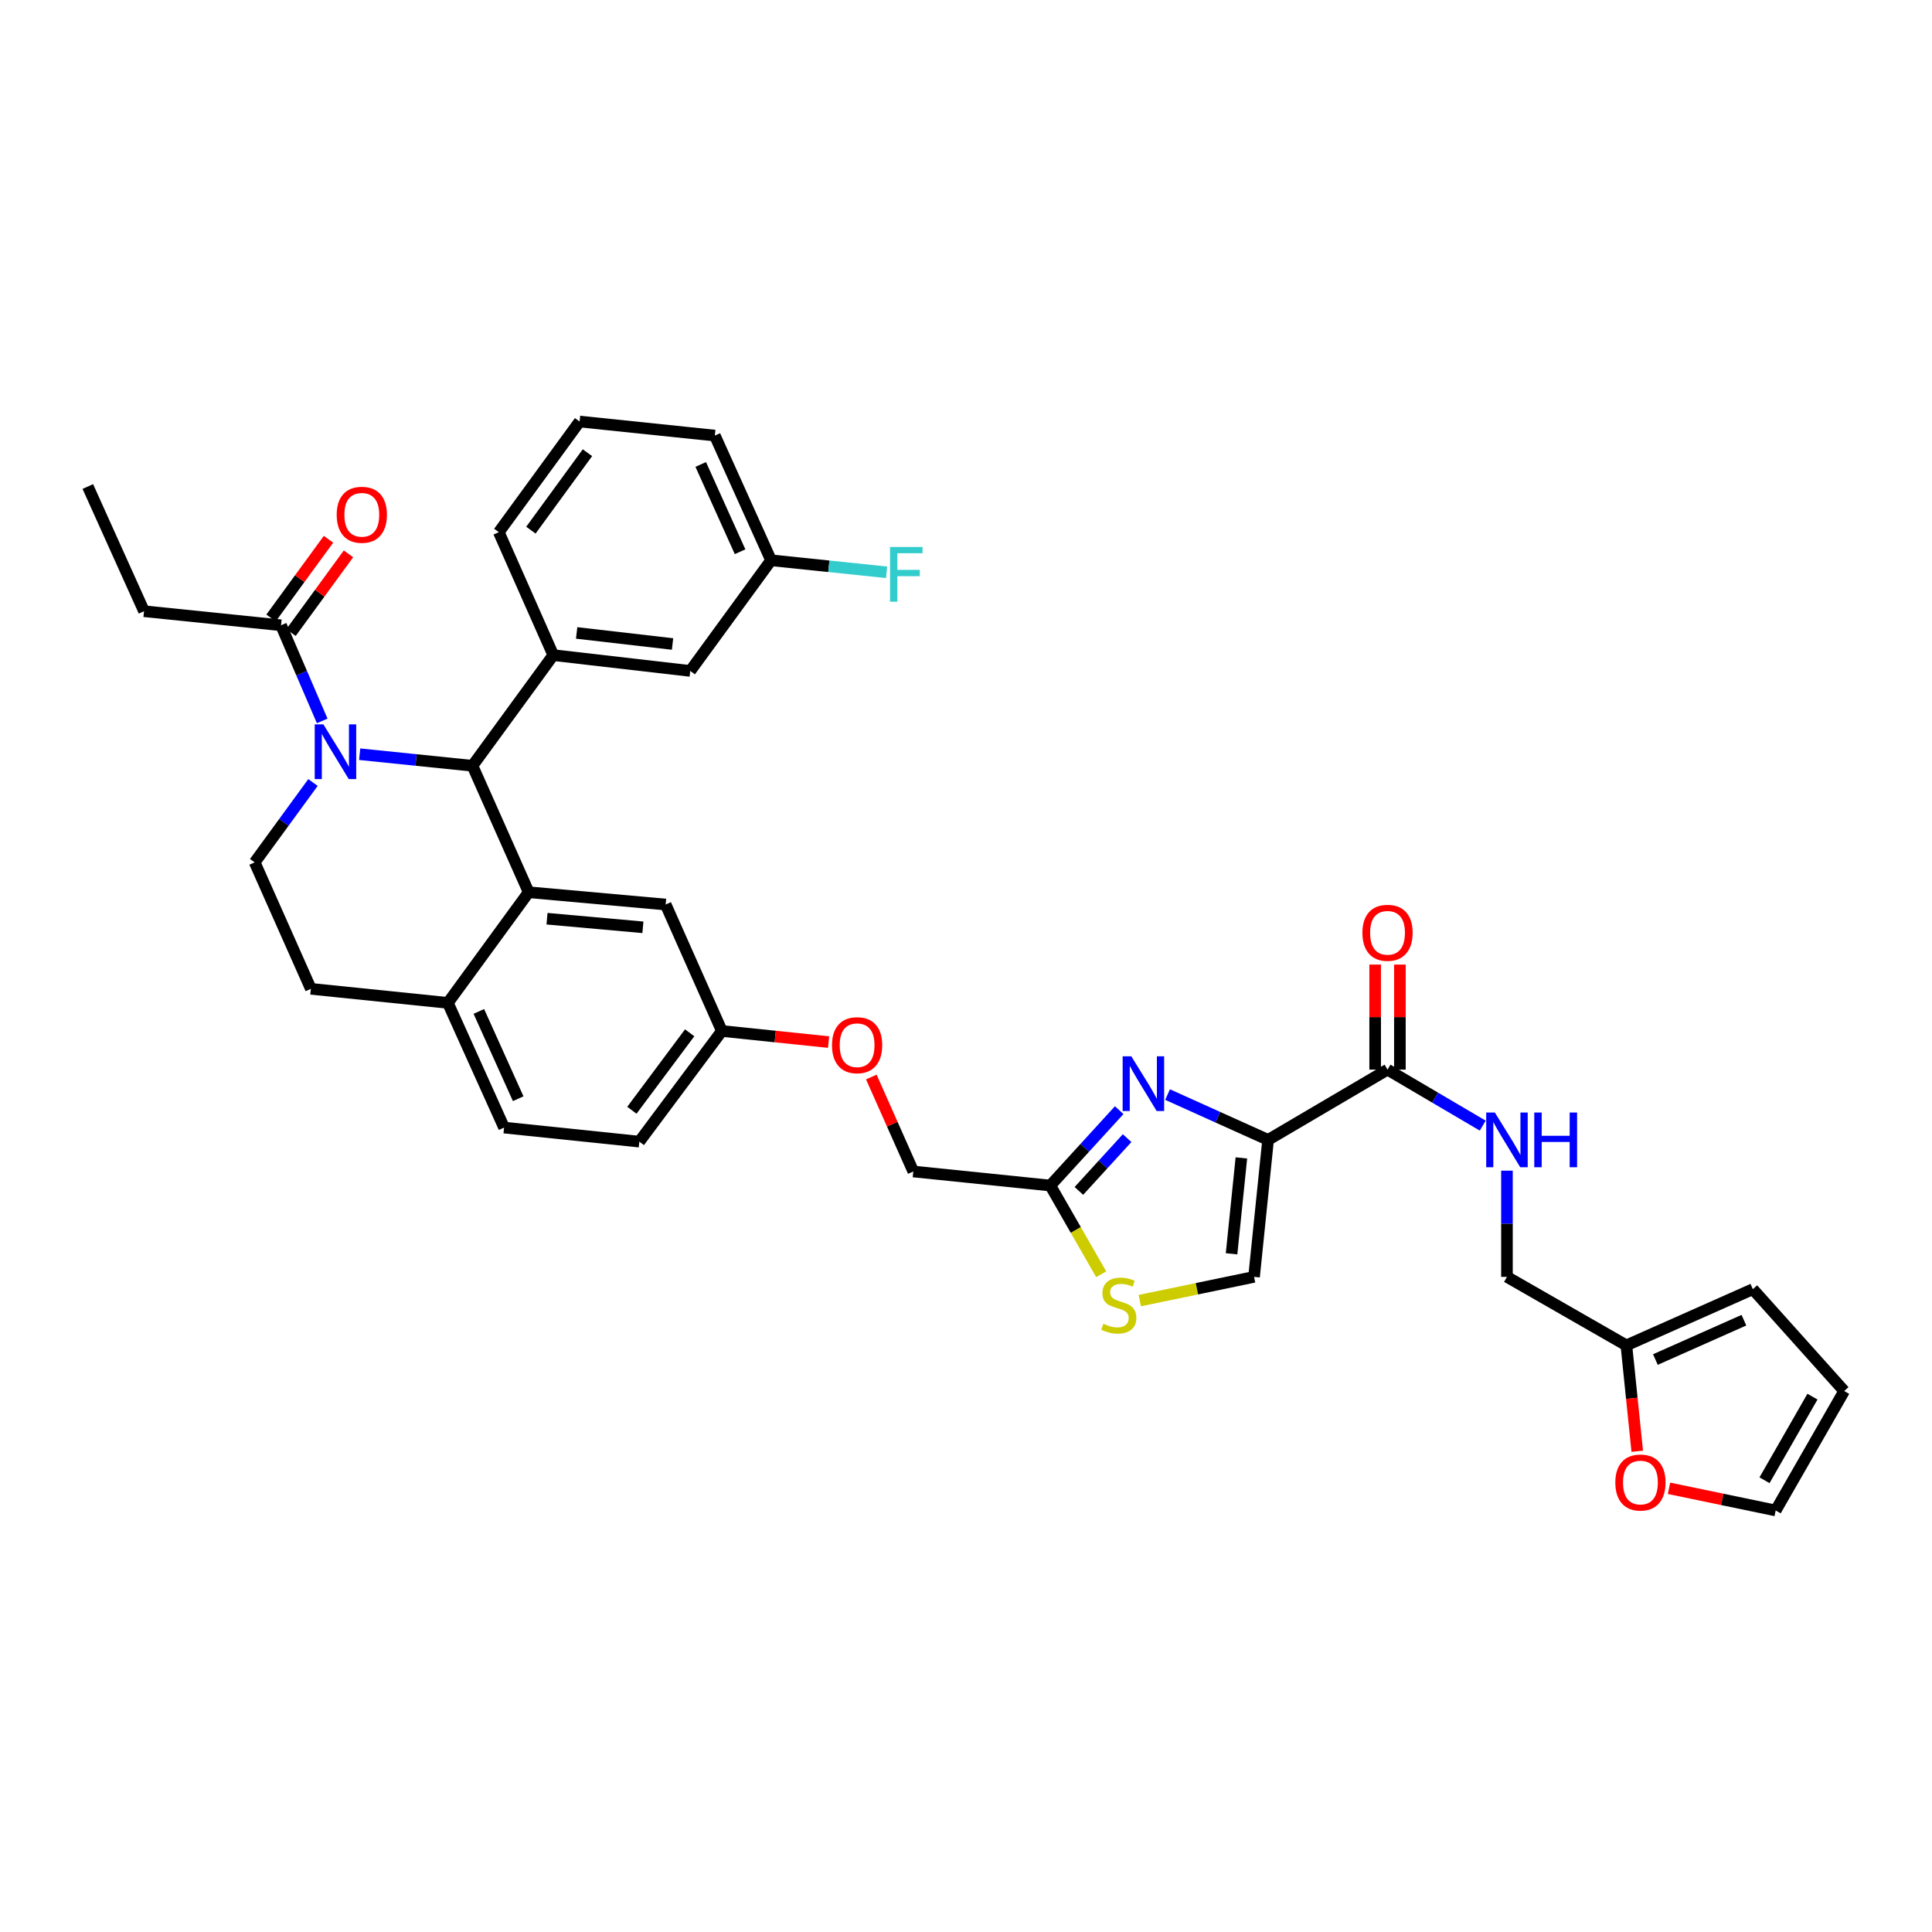 <?xml version='1.0' encoding='iso-8859-1'?>
<svg version='1.1' baseProfile='full'
              xmlns='http://www.w3.org/2000/svg'
                      xmlns:rdkit='http://www.rdkit.org/xml'
                      xmlns:xlink='http://www.w3.org/1999/xlink'
                  xml:space='preserve'
width='1000px' height='1000px' viewBox='0 0 1000 1000'>
<!-- END OF HEADER -->
<rect style='opacity:1.0;fill:#FFFFFF;stroke:none' width='1000' height='1000' x='0' y='0'> </rect>
<path class='bond-0' d='M 841.814,696.361 L 779.998,660.91' style='fill:none;fill-rule:evenodd;stroke:#000000;stroke-width:6px;stroke-linecap:butt;stroke-linejoin:miter;stroke-opacity:1' />
<path class='bond-1' d='M 841.814,696.361 L 844.625,723.765' style='fill:none;fill-rule:evenodd;stroke:#000000;stroke-width:6px;stroke-linecap:butt;stroke-linejoin:miter;stroke-opacity:1' />
<path class='bond-1' d='M 844.625,723.765 L 847.436,751.169' style='fill:none;fill-rule:evenodd;stroke:#FF0000;stroke-width:6px;stroke-linecap:butt;stroke-linejoin:miter;stroke-opacity:1' />
<path class='bond-2' d='M 841.814,696.361 L 907.27,667.274' style='fill:none;fill-rule:evenodd;stroke:#000000;stroke-width:6px;stroke-linecap:butt;stroke-linejoin:miter;stroke-opacity:1' />
<path class='bond-2' d='M 856.83,703.694 L 902.649,683.332' style='fill:none;fill-rule:evenodd;stroke:#000000;stroke-width:6px;stroke-linecap:butt;stroke-linejoin:miter;stroke-opacity:1' />
<path class='bond-3' d='M 718.182,553.639 L 742.824,568.134' style='fill:none;fill-rule:evenodd;stroke:#000000;stroke-width:6px;stroke-linecap:butt;stroke-linejoin:miter;stroke-opacity:1' />
<path class='bond-3' d='M 742.824,568.134 L 767.465,582.628' style='fill:none;fill-rule:evenodd;stroke:#0000FF;stroke-width:6px;stroke-linecap:butt;stroke-linejoin:miter;stroke-opacity:1' />
<path class='bond-4' d='M 724.582,553.639 L 724.582,526.451' style='fill:none;fill-rule:evenodd;stroke:#000000;stroke-width:6px;stroke-linecap:butt;stroke-linejoin:miter;stroke-opacity:1' />
<path class='bond-4' d='M 724.582,526.451 L 724.582,499.262' style='fill:none;fill-rule:evenodd;stroke:#FF0000;stroke-width:6px;stroke-linecap:butt;stroke-linejoin:miter;stroke-opacity:1' />
<path class='bond-4' d='M 711.783,553.639 L 711.783,526.451' style='fill:none;fill-rule:evenodd;stroke:#000000;stroke-width:6px;stroke-linecap:butt;stroke-linejoin:miter;stroke-opacity:1' />
<path class='bond-4' d='M 711.783,526.451 L 711.783,499.262' style='fill:none;fill-rule:evenodd;stroke:#FF0000;stroke-width:6px;stroke-linecap:butt;stroke-linejoin:miter;stroke-opacity:1' />
<path class='bond-5' d='M 718.182,553.639 L 656.36,590' style='fill:none;fill-rule:evenodd;stroke:#000000;stroke-width:6px;stroke-linecap:butt;stroke-linejoin:miter;stroke-opacity:1' />
<path class='bond-6' d='M 779.998,605.933 L 779.998,633.422' style='fill:none;fill-rule:evenodd;stroke:#0000FF;stroke-width:6px;stroke-linecap:butt;stroke-linejoin:miter;stroke-opacity:1' />
<path class='bond-6' d='M 779.998,633.422 L 779.998,660.91' style='fill:none;fill-rule:evenodd;stroke:#000000;stroke-width:6px;stroke-linecap:butt;stroke-linejoin:miter;stroke-opacity:1' />
<path class='bond-7' d='M 330.913,590.911 L 373.638,533.638' style='fill:none;fill-rule:evenodd;stroke:#000000;stroke-width:6px;stroke-linecap:butt;stroke-linejoin:miter;stroke-opacity:1' />
<path class='bond-7' d='M 327.064,574.667 L 356.971,534.576' style='fill:none;fill-rule:evenodd;stroke:#000000;stroke-width:6px;stroke-linecap:butt;stroke-linejoin:miter;stroke-opacity:1' />
<path class='bond-8' d='M 330.913,590.911 L 260.914,583.637' style='fill:none;fill-rule:evenodd;stroke:#000000;stroke-width:6px;stroke-linecap:butt;stroke-linejoin:miter;stroke-opacity:1' />
<path class='bond-9' d='M 373.638,533.638 L 344.543,468.182' style='fill:none;fill-rule:evenodd;stroke:#000000;stroke-width:6px;stroke-linecap:butt;stroke-linejoin:miter;stroke-opacity:1' />
<path class='bond-10' d='M 373.638,533.638 L 401.258,536.508' style='fill:none;fill-rule:evenodd;stroke:#000000;stroke-width:6px;stroke-linecap:butt;stroke-linejoin:miter;stroke-opacity:1' />
<path class='bond-10' d='M 401.258,536.508 L 428.878,539.378' style='fill:none;fill-rule:evenodd;stroke:#FF0000;stroke-width:6px;stroke-linecap:butt;stroke-linejoin:miter;stroke-opacity:1' />
<path class='bond-11' d='M 344.543,468.182 L 273.641,461.818' style='fill:none;fill-rule:evenodd;stroke:#000000;stroke-width:6px;stroke-linecap:butt;stroke-linejoin:miter;stroke-opacity:1' />
<path class='bond-11' d='M 332.764,479.975 L 283.132,475.52' style='fill:none;fill-rule:evenodd;stroke:#000000;stroke-width:6px;stroke-linecap:butt;stroke-linejoin:miter;stroke-opacity:1' />
<path class='bond-12' d='M 260.914,583.637 L 231.819,519.091' style='fill:none;fill-rule:evenodd;stroke:#000000;stroke-width:6px;stroke-linecap:butt;stroke-linejoin:miter;stroke-opacity:1' />
<path class='bond-12' d='M 268.217,568.696 L 247.851,523.513' style='fill:none;fill-rule:evenodd;stroke:#000000;stroke-width:6px;stroke-linecap:butt;stroke-linejoin:miter;stroke-opacity:1' />
<path class='bond-13' d='M 231.819,519.091 L 273.641,461.818' style='fill:none;fill-rule:evenodd;stroke:#000000;stroke-width:6px;stroke-linecap:butt;stroke-linejoin:miter;stroke-opacity:1' />
<path class='bond-14' d='M 231.819,519.091 L 160.909,511.817' style='fill:none;fill-rule:evenodd;stroke:#000000;stroke-width:6px;stroke-linecap:butt;stroke-linejoin:miter;stroke-opacity:1' />
<path class='bond-15' d='M 273.641,461.818 L 244.546,396.362' style='fill:none;fill-rule:evenodd;stroke:#000000;stroke-width:6px;stroke-linecap:butt;stroke-linejoin:miter;stroke-opacity:1' />
<path class='bond-16' d='M 244.546,396.362 L 286.368,339.09' style='fill:none;fill-rule:evenodd;stroke:#000000;stroke-width:6px;stroke-linecap:butt;stroke-linejoin:miter;stroke-opacity:1' />
<path class='bond-17' d='M 244.546,396.362 L 215.352,393.368' style='fill:none;fill-rule:evenodd;stroke:#000000;stroke-width:6px;stroke-linecap:butt;stroke-linejoin:miter;stroke-opacity:1' />
<path class='bond-17' d='M 215.352,393.368 L 186.159,390.373' style='fill:none;fill-rule:evenodd;stroke:#0000FF;stroke-width:6px;stroke-linecap:butt;stroke-linejoin:miter;stroke-opacity:1' />
<path class='bond-18' d='M 162.004,405.021 L 146.913,425.691' style='fill:none;fill-rule:evenodd;stroke:#0000FF;stroke-width:6px;stroke-linecap:butt;stroke-linejoin:miter;stroke-opacity:1' />
<path class='bond-18' d='M 146.913,425.691 L 131.822,446.361' style='fill:none;fill-rule:evenodd;stroke:#000000;stroke-width:6px;stroke-linecap:butt;stroke-linejoin:miter;stroke-opacity:1' />
<path class='bond-19' d='M 166.773,373.147 L 156.116,348.393' style='fill:none;fill-rule:evenodd;stroke:#0000FF;stroke-width:6px;stroke-linecap:butt;stroke-linejoin:miter;stroke-opacity:1' />
<path class='bond-19' d='M 156.116,348.393 L 145.459,323.64' style='fill:none;fill-rule:evenodd;stroke:#000000;stroke-width:6px;stroke-linecap:butt;stroke-linejoin:miter;stroke-opacity:1' />
<path class='bond-20' d='M 131.822,446.361 L 160.909,511.817' style='fill:none;fill-rule:evenodd;stroke:#000000;stroke-width:6px;stroke-linecap:butt;stroke-linejoin:miter;stroke-opacity:1' />
<path class='bond-21' d='M 589.961,673.193 L 619.527,667.052' style='fill:none;fill-rule:evenodd;stroke:#CCCC00;stroke-width:6px;stroke-linecap:butt;stroke-linejoin:miter;stroke-opacity:1' />
<path class='bond-21' d='M 619.527,667.052 L 649.093,660.91' style='fill:none;fill-rule:evenodd;stroke:#000000;stroke-width:6px;stroke-linecap:butt;stroke-linejoin:miter;stroke-opacity:1' />
<path class='bond-22' d='M 569.972,659.549 L 556.804,636.592' style='fill:none;fill-rule:evenodd;stroke:#CCCC00;stroke-width:6px;stroke-linecap:butt;stroke-linejoin:miter;stroke-opacity:1' />
<path class='bond-22' d='M 556.804,636.592 L 543.635,613.635' style='fill:none;fill-rule:evenodd;stroke:#000000;stroke-width:6px;stroke-linecap:butt;stroke-linejoin:miter;stroke-opacity:1' />
<path class='bond-23' d='M 450.993,557.462 L 461.859,581.912' style='fill:none;fill-rule:evenodd;stroke:#FF0000;stroke-width:6px;stroke-linecap:butt;stroke-linejoin:miter;stroke-opacity:1' />
<path class='bond-23' d='M 461.859,581.912 L 472.725,606.361' style='fill:none;fill-rule:evenodd;stroke:#000000;stroke-width:6px;stroke-linecap:butt;stroke-linejoin:miter;stroke-opacity:1' />
<path class='bond-24' d='M 649.093,660.91 L 656.36,590' style='fill:none;fill-rule:evenodd;stroke:#000000;stroke-width:6px;stroke-linecap:butt;stroke-linejoin:miter;stroke-opacity:1' />
<path class='bond-24' d='M 637.451,648.969 L 642.538,599.332' style='fill:none;fill-rule:evenodd;stroke:#000000;stroke-width:6px;stroke-linecap:butt;stroke-linejoin:miter;stroke-opacity:1' />
<path class='bond-25' d='M 656.36,590 L 630.345,578.273' style='fill:none;fill-rule:evenodd;stroke:#000000;stroke-width:6px;stroke-linecap:butt;stroke-linejoin:miter;stroke-opacity:1' />
<path class='bond-25' d='M 630.345,578.273 L 604.33,566.545' style='fill:none;fill-rule:evenodd;stroke:#0000FF;stroke-width:6px;stroke-linecap:butt;stroke-linejoin:miter;stroke-opacity:1' />
<path class='bond-26' d='M 74.549,316.366 L 45.455,251.82' style='fill:none;fill-rule:evenodd;stroke:#000000;stroke-width:6px;stroke-linecap:butt;stroke-linejoin:miter;stroke-opacity:1' />
<path class='bond-27' d='M 74.549,316.366 L 145.459,323.64' style='fill:none;fill-rule:evenodd;stroke:#000000;stroke-width:6px;stroke-linecap:butt;stroke-linejoin:miter;stroke-opacity:1' />
<path class='bond-28' d='M 150.627,327.413 L 165.499,307.043' style='fill:none;fill-rule:evenodd;stroke:#000000;stroke-width:6px;stroke-linecap:butt;stroke-linejoin:miter;stroke-opacity:1' />
<path class='bond-28' d='M 165.499,307.043 L 180.371,286.673' style='fill:none;fill-rule:evenodd;stroke:#FF0000;stroke-width:6px;stroke-linecap:butt;stroke-linejoin:miter;stroke-opacity:1' />
<path class='bond-28' d='M 140.291,319.866 L 155.163,299.496' style='fill:none;fill-rule:evenodd;stroke:#000000;stroke-width:6px;stroke-linecap:butt;stroke-linejoin:miter;stroke-opacity:1' />
<path class='bond-28' d='M 155.163,299.496 L 170.035,279.127' style='fill:none;fill-rule:evenodd;stroke:#FF0000;stroke-width:6px;stroke-linecap:butt;stroke-linejoin:miter;stroke-opacity:1' />
<path class='bond-29' d='M 286.368,339.09 L 357.271,347.274' style='fill:none;fill-rule:evenodd;stroke:#000000;stroke-width:6px;stroke-linecap:butt;stroke-linejoin:miter;stroke-opacity:1' />
<path class='bond-29' d='M 298.471,327.604 L 348.103,333.332' style='fill:none;fill-rule:evenodd;stroke:#000000;stroke-width:6px;stroke-linecap:butt;stroke-linejoin:miter;stroke-opacity:1' />
<path class='bond-30' d='M 286.368,339.09 L 258.183,275.454' style='fill:none;fill-rule:evenodd;stroke:#000000;stroke-width:6px;stroke-linecap:butt;stroke-linejoin:miter;stroke-opacity:1' />
<path class='bond-31' d='M 357.271,347.274 L 399.093,290.001' style='fill:none;fill-rule:evenodd;stroke:#000000;stroke-width:6px;stroke-linecap:butt;stroke-linejoin:miter;stroke-opacity:1' />
<path class='bond-32' d='M 399.093,290.001 L 429.003,293.109' style='fill:none;fill-rule:evenodd;stroke:#000000;stroke-width:6px;stroke-linecap:butt;stroke-linejoin:miter;stroke-opacity:1' />
<path class='bond-32' d='M 429.003,293.109 L 458.913,296.217' style='fill:none;fill-rule:evenodd;stroke:#33CCCC;stroke-width:6px;stroke-linecap:butt;stroke-linejoin:miter;stroke-opacity:1' />
<path class='bond-33' d='M 399.093,290.001 L 369.998,225.455' style='fill:none;fill-rule:evenodd;stroke:#000000;stroke-width:6px;stroke-linecap:butt;stroke-linejoin:miter;stroke-opacity:1' />
<path class='bond-33' d='M 383.061,285.579 L 362.694,240.397' style='fill:none;fill-rule:evenodd;stroke:#000000;stroke-width:6px;stroke-linecap:butt;stroke-linejoin:miter;stroke-opacity:1' />
<path class='bond-34' d='M 258.183,275.454 L 299.998,218.182' style='fill:none;fill-rule:evenodd;stroke:#000000;stroke-width:6px;stroke-linecap:butt;stroke-linejoin:miter;stroke-opacity:1' />
<path class='bond-34' d='M 274.792,274.41 L 304.063,234.319' style='fill:none;fill-rule:evenodd;stroke:#000000;stroke-width:6px;stroke-linecap:butt;stroke-linejoin:miter;stroke-opacity:1' />
<path class='bond-35' d='M 299.998,218.182 L 369.998,225.455' style='fill:none;fill-rule:evenodd;stroke:#000000;stroke-width:6px;stroke-linecap:butt;stroke-linejoin:miter;stroke-opacity:1' />
<path class='bond-36' d='M 579.295,574.612 L 561.465,594.124' style='fill:none;fill-rule:evenodd;stroke:#0000FF;stroke-width:6px;stroke-linecap:butt;stroke-linejoin:miter;stroke-opacity:1' />
<path class='bond-36' d='M 561.465,594.124 L 543.635,613.635' style='fill:none;fill-rule:evenodd;stroke:#000000;stroke-width:6px;stroke-linecap:butt;stroke-linejoin:miter;stroke-opacity:1' />
<path class='bond-36' d='M 583.394,589.099 L 570.913,602.757' style='fill:none;fill-rule:evenodd;stroke:#0000FF;stroke-width:6px;stroke-linecap:butt;stroke-linejoin:miter;stroke-opacity:1' />
<path class='bond-36' d='M 570.913,602.757 L 558.432,616.415' style='fill:none;fill-rule:evenodd;stroke:#000000;stroke-width:6px;stroke-linecap:butt;stroke-linejoin:miter;stroke-opacity:1' />
<path class='bond-37' d='M 543.635,613.635 L 472.725,606.361' style='fill:none;fill-rule:evenodd;stroke:#000000;stroke-width:6px;stroke-linecap:butt;stroke-linejoin:miter;stroke-opacity:1' />
<path class='bond-38' d='M 863.875,770.344 L 891.481,776.081' style='fill:none;fill-rule:evenodd;stroke:#FF0000;stroke-width:6px;stroke-linecap:butt;stroke-linejoin:miter;stroke-opacity:1' />
<path class='bond-38' d='M 891.481,776.081 L 919.087,781.818' style='fill:none;fill-rule:evenodd;stroke:#000000;stroke-width:6px;stroke-linecap:butt;stroke-linejoin:miter;stroke-opacity:1' />
<path class='bond-39' d='M 919.087,781.818 L 954.545,719.995' style='fill:none;fill-rule:evenodd;stroke:#000000;stroke-width:6px;stroke-linecap:butt;stroke-linejoin:miter;stroke-opacity:1' />
<path class='bond-39' d='M 913.304,766.177 L 938.125,722.901' style='fill:none;fill-rule:evenodd;stroke:#000000;stroke-width:6px;stroke-linecap:butt;stroke-linejoin:miter;stroke-opacity:1' />
<path class='bond-40' d='M 954.545,719.995 L 907.27,667.274' style='fill:none;fill-rule:evenodd;stroke:#000000;stroke-width:6px;stroke-linecap:butt;stroke-linejoin:miter;stroke-opacity:1' />
<path  class='atom-2' d='M 773.738 575.84
L 783.018 590.84
Q 783.938 592.32, 785.418 595
Q 786.898 597.68, 786.978 597.84
L 786.978 575.84
L 790.738 575.84
L 790.738 604.16
L 786.858 604.16
L 776.898 587.76
Q 775.738 585.84, 774.498 583.64
Q 773.298 581.44, 772.938 580.76
L 772.938 604.16
L 769.258 604.16
L 769.258 575.84
L 773.738 575.84
' fill='#0000FF'/>
<path  class='atom-2' d='M 794.138 575.84
L 797.978 575.84
L 797.978 587.88
L 812.458 587.88
L 812.458 575.84
L 816.298 575.84
L 816.298 604.16
L 812.458 604.16
L 812.458 591.08
L 797.978 591.08
L 797.978 604.16
L 794.138 604.16
L 794.138 575.84
' fill='#0000FF'/>
<path  class='atom-3' d='M 705.182 482.809
Q 705.182 476.009, 708.542 472.209
Q 711.902 468.409, 718.182 468.409
Q 724.462 468.409, 727.822 472.209
Q 731.182 476.009, 731.182 482.809
Q 731.182 489.689, 727.782 493.609
Q 724.382 497.489, 718.182 497.489
Q 711.942 497.489, 708.542 493.609
Q 705.182 489.729, 705.182 482.809
M 718.182 494.289
Q 722.502 494.289, 724.822 491.409
Q 727.182 488.489, 727.182 482.809
Q 727.182 477.249, 724.822 474.449
Q 722.502 471.609, 718.182 471.609
Q 713.862 471.609, 711.502 474.409
Q 709.182 477.209, 709.182 482.809
Q 709.182 488.529, 711.502 491.409
Q 713.862 494.289, 718.182 494.289
' fill='#FF0000'/>
<path  class='atom-12' d='M 167.377 374.929
L 176.657 389.929
Q 177.577 391.409, 179.057 394.089
Q 180.537 396.769, 180.617 396.929
L 180.617 374.929
L 184.377 374.929
L 184.377 403.249
L 180.497 403.249
L 170.537 386.849
Q 169.377 384.929, 168.137 382.729
Q 166.937 380.529, 166.577 379.849
L 166.577 403.249
L 162.897 403.249
L 162.897 374.929
L 167.377 374.929
' fill='#0000FF'/>
<path  class='atom-15' d='M 571.093 685.17
Q 571.413 685.29, 572.733 685.85
Q 574.053 686.41, 575.493 686.77
Q 576.973 687.09, 578.413 687.09
Q 581.093 687.09, 582.653 685.81
Q 584.213 684.49, 584.213 682.21
Q 584.213 680.65, 583.413 679.69
Q 582.653 678.73, 581.453 678.21
Q 580.253 677.69, 578.253 677.09
Q 575.733 676.33, 574.213 675.61
Q 572.733 674.89, 571.653 673.37
Q 570.613 671.85, 570.613 669.29
Q 570.613 665.73, 573.013 663.53
Q 575.453 661.33, 580.253 661.33
Q 583.533 661.33, 587.253 662.89
L 586.333 665.97
Q 582.933 664.57, 580.373 664.57
Q 577.613 664.57, 576.093 665.73
Q 574.573 666.85, 574.613 668.81
Q 574.613 670.33, 575.373 671.25
Q 576.173 672.17, 577.293 672.69
Q 578.453 673.21, 580.373 673.81
Q 582.933 674.61, 584.453 675.41
Q 585.973 676.21, 587.053 677.85
Q 588.173 679.45, 588.173 682.21
Q 588.173 686.13, 585.533 688.25
Q 582.933 690.33, 578.573 690.33
Q 576.053 690.33, 574.133 689.77
Q 572.253 689.25, 570.013 688.33
L 571.093 685.17
' fill='#CCCC00'/>
<path  class='atom-16' d='M 430.638 540.992
Q 430.638 534.192, 433.998 530.392
Q 437.358 526.592, 443.638 526.592
Q 449.918 526.592, 453.278 530.392
Q 456.638 534.192, 456.638 540.992
Q 456.638 547.872, 453.238 551.792
Q 449.838 555.672, 443.638 555.672
Q 437.398 555.672, 433.998 551.792
Q 430.638 547.912, 430.638 540.992
M 443.638 552.472
Q 447.958 552.472, 450.278 549.592
Q 452.638 546.672, 452.638 540.992
Q 452.638 535.432, 450.278 532.632
Q 447.958 529.792, 443.638 529.792
Q 439.318 529.792, 436.958 532.592
Q 434.638 535.392, 434.638 540.992
Q 434.638 546.712, 436.958 549.592
Q 439.318 552.472, 443.638 552.472
' fill='#FF0000'/>
<path  class='atom-21' d='M 174.274 266.447
Q 174.274 259.647, 177.634 255.847
Q 180.994 252.047, 187.274 252.047
Q 193.554 252.047, 196.914 255.847
Q 200.274 259.647, 200.274 266.447
Q 200.274 273.327, 196.874 277.247
Q 193.474 281.127, 187.274 281.127
Q 181.034 281.127, 177.634 277.247
Q 174.274 273.367, 174.274 266.447
M 187.274 277.927
Q 191.594 277.927, 193.914 275.047
Q 196.274 272.127, 196.274 266.447
Q 196.274 260.887, 193.914 258.087
Q 191.594 255.247, 187.274 255.247
Q 182.954 255.247, 180.594 258.047
Q 178.274 260.847, 178.274 266.447
Q 178.274 272.167, 180.594 275.047
Q 182.954 277.927, 187.274 277.927
' fill='#FF0000'/>
<path  class='atom-26' d='M 460.672 283.115
L 477.512 283.115
L 477.512 286.355
L 464.472 286.355
L 464.472 294.955
L 476.072 294.955
L 476.072 298.235
L 464.472 298.235
L 464.472 311.435
L 460.672 311.435
L 460.672 283.115
' fill='#33CCCC'/>
<path  class='atom-30' d='M 585.561 546.746
L 594.841 561.746
Q 595.761 563.226, 597.241 565.906
Q 598.721 568.586, 598.801 568.746
L 598.801 546.746
L 602.561 546.746
L 602.561 575.066
L 598.681 575.066
L 588.721 558.666
Q 587.561 556.746, 586.321 554.546
Q 585.121 552.346, 584.761 551.666
L 584.761 575.066
L 581.081 575.066
L 581.081 546.746
L 585.561 546.746
' fill='#0000FF'/>
<path  class='atom-33' d='M 836.088 767.351
Q 836.088 760.551, 839.448 756.751
Q 842.808 752.951, 849.088 752.951
Q 855.368 752.951, 858.728 756.751
Q 862.088 760.551, 862.088 767.351
Q 862.088 774.231, 858.688 778.151
Q 855.288 782.031, 849.088 782.031
Q 842.848 782.031, 839.448 778.151
Q 836.088 774.271, 836.088 767.351
M 849.088 778.831
Q 853.408 778.831, 855.728 775.951
Q 858.088 773.031, 858.088 767.351
Q 858.088 761.791, 855.728 758.991
Q 853.408 756.151, 849.088 756.151
Q 844.768 756.151, 842.408 758.951
Q 840.088 761.751, 840.088 767.351
Q 840.088 773.071, 842.408 775.951
Q 844.768 778.831, 849.088 778.831
' fill='#FF0000'/>
</svg>
